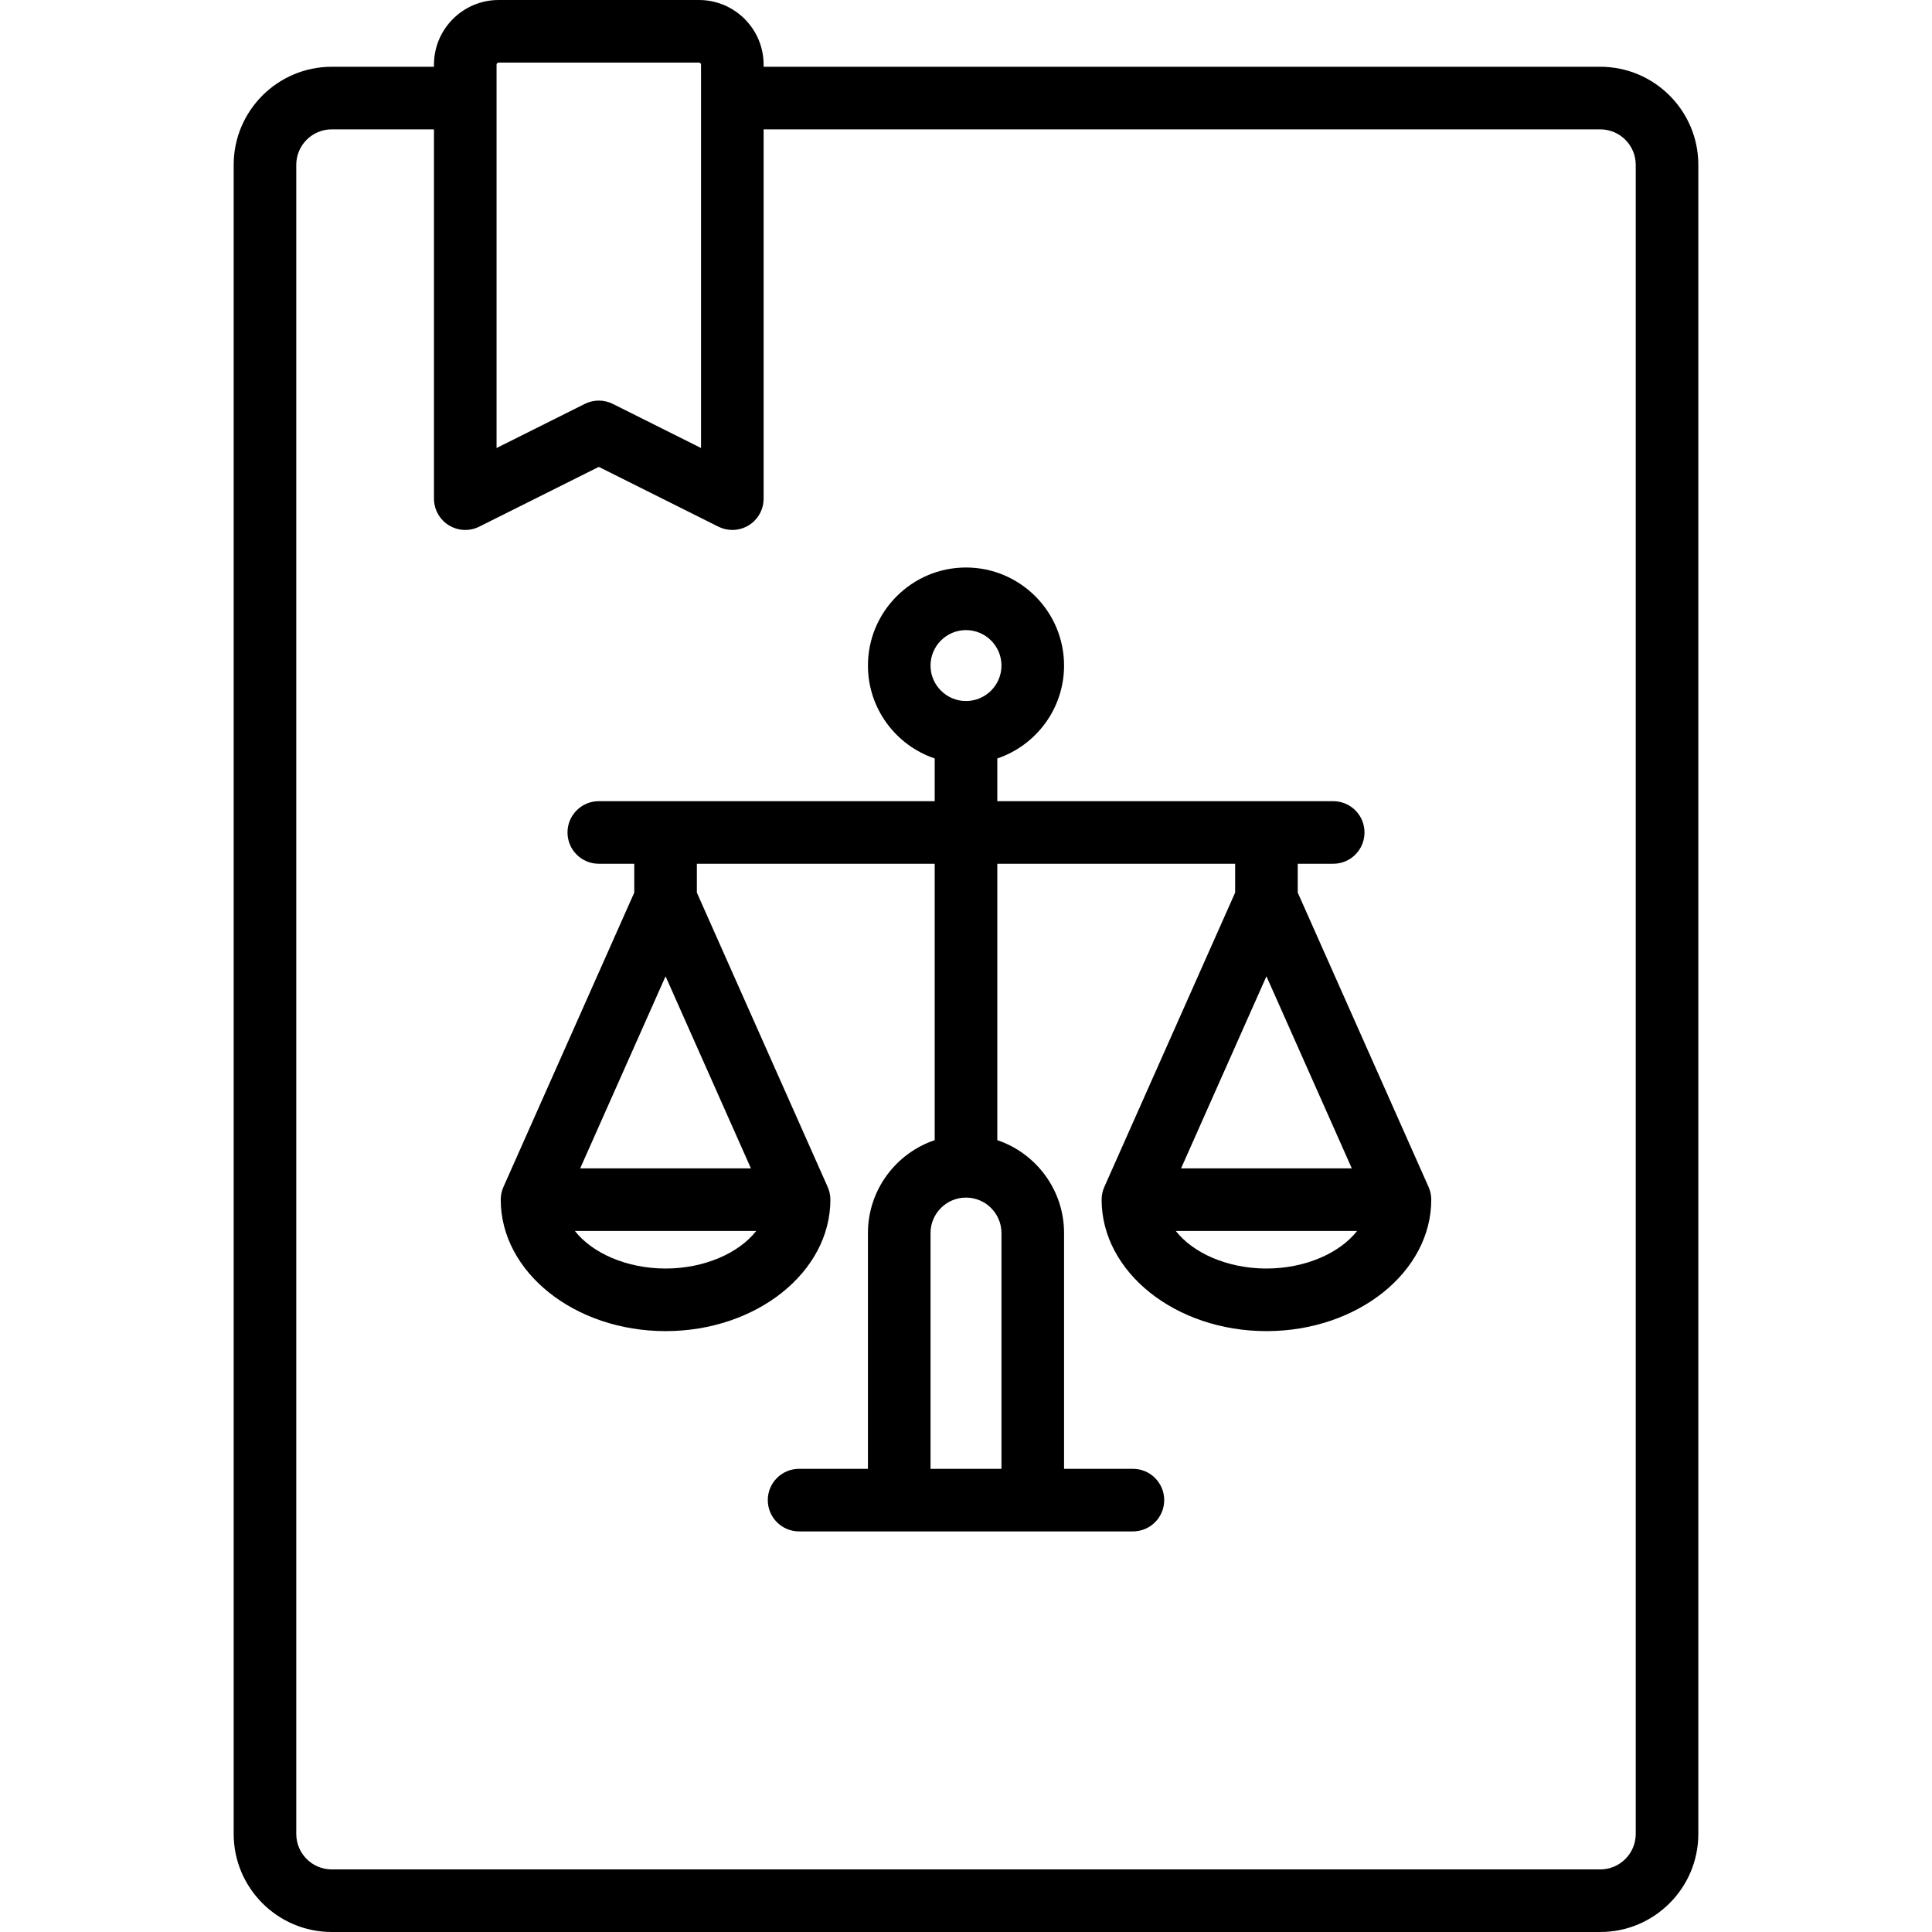 <?xml version="1.0" encoding="iso-8859-1"?>
<!-- Generator: Adobe Illustrator 19.0.0, SVG Export Plug-In . SVG Version: 6.00 Build 0)  -->
<svg version="1.1" id="Capa_1" xmlns="http://www.w3.org/2000/svg" xmlns:xlink="http://www.w3.org/1999/xlink" x="0px" y="0px"
	 viewBox="0 0 463 463" style="enable-background:new 0 0 463 463;" xml:space="preserve">
<g>
	<path d="M383.5,16H183v-0.5C183,6.953,176.047,0,167.5,0h-48C110.953,0,104,6.953,104,15.5V16H79.5C66.542,16,56,26.542,56,39.5
		v400c0,12.958,10.542,23.5,23.5,23.5h304c12.958,0,23.5-10.542,23.5-23.5v-400C407,26.542,396.458,16,383.5,16z M119,15.5
		c0-0.276,0.225-0.5,0.5-0.5h48c0.275,0,0.5,0.224,0.5,0.5v91.865l-21.146-10.573C145.799,96.264,144.649,96,143.5,96
		s-2.299,0.264-3.354,0.792L119,107.365V15.5z M392,439.5c0,4.687-3.813,8.5-8.5,8.5h-304c-4.687,0-8.5-3.813-8.5-8.5v-400
		c0-4.687,3.813-8.5,8.5-8.5H104v88.5c0,2.599,1.346,5.013,3.557,6.38c2.213,1.368,4.974,1.491,7.298,0.328l28.646-14.323
		l28.646,14.323c1.059,0.529,2.208,0.792,3.354,0.792c1.371,0,2.738-0.376,3.943-1.12c2.211-1.367,3.557-3.781,3.557-6.38V31h200.5
		c4.687,0,8.5,3.813,8.5,8.5V439.5z"/>
	<path d="M342.97,286.908c-0.005-0.07-0.007-0.141-0.014-0.21c-0.016-0.15-0.043-0.299-0.068-0.448
		c-0.017-0.103-0.031-0.206-0.052-0.307c-0.021-0.099-0.051-0.198-0.076-0.297c-0.038-0.148-0.074-0.297-0.121-0.442
		c-0.021-0.064-0.047-0.128-0.07-0.192c-0.062-0.176-0.126-0.35-0.2-0.519c-0.006-0.013-0.009-0.026-0.015-0.039L311,213.909V207
		h8.5c4.143,0,7.5-3.358,7.5-7.5s-3.357-7.5-7.5-7.5H239v-10.234c9.29-3.138,16-11.93,16-22.266c0-12.958-10.542-23.5-23.5-23.5
		S208,146.542,208,159.5c0,10.336,6.71,19.128,16,22.266V192h-80.5c-4.143,0-7.5,3.358-7.5,7.5s3.357,7.5,7.5,7.5h8.5v6.909
		l-31.354,70.545c-0.006,0.013-0.01,0.027-0.015,0.04c-0.074,0.169-0.138,0.342-0.199,0.517c-0.023,0.064-0.05,0.128-0.071,0.193
		c-0.047,0.145-0.083,0.293-0.121,0.442c-0.026,0.099-0.055,0.198-0.076,0.297c-0.021,0.101-0.034,0.205-0.052,0.307
		c-0.025,0.149-0.052,0.298-0.068,0.448c-0.007,0.069-0.009,0.14-0.014,0.21c-0.015,0.183-0.027,0.366-0.028,0.549
		c0,0.015-0.002,0.029-0.002,0.043c0,17.369,17.72,31.5,39.5,31.5s39.5-14.131,39.5-31.5c0-0.015-0.002-0.029-0.002-0.043
		c-0.001-0.183-0.013-0.365-0.028-0.549c-0.005-0.07-0.007-0.141-0.014-0.21c-0.016-0.15-0.043-0.299-0.068-0.448
		c-0.017-0.103-0.031-0.206-0.052-0.307c-0.021-0.099-0.051-0.198-0.076-0.297c-0.038-0.148-0.074-0.297-0.121-0.442
		c-0.021-0.064-0.047-0.128-0.07-0.192c-0.062-0.176-0.126-0.35-0.2-0.519c-0.006-0.013-0.009-0.026-0.015-0.039L167,213.909V207h57
		v66.234c-9.29,3.138-16,11.93-16,22.266V352h-16.5c-4.143,0-7.5,3.358-7.5,7.5s3.357,7.5,7.5,7.5h80c4.143,0,7.5-3.358,7.5-7.5
		s-3.357-7.5-7.5-7.5H255v-56.5c0-10.336-6.71-19.128-16-22.266V207h57v6.909l-31.354,70.545c-0.006,0.013-0.01,0.027-0.015,0.04
		c-0.074,0.169-0.138,0.342-0.199,0.517c-0.023,0.064-0.05,0.128-0.071,0.193c-0.047,0.145-0.083,0.293-0.121,0.442
		c-0.026,0.099-0.055,0.198-0.076,0.297c-0.021,0.101-0.034,0.205-0.052,0.307c-0.025,0.149-0.052,0.298-0.068,0.448
		c-0.007,0.069-0.009,0.14-0.014,0.21c-0.015,0.183-0.027,0.366-0.028,0.549c0,0.015-0.002,0.029-0.002,0.043
		c0,17.369,17.72,31.5,39.5,31.5s39.5-14.131,39.5-31.5c0-0.015-0.002-0.029-0.002-0.043
		C342.997,287.274,342.985,287.091,342.97,286.908z M231.5,151c4.687,0,8.5,3.813,8.5,8.5s-3.813,8.5-8.5,8.5s-8.5-3.813-8.5-8.5
		S226.813,151,231.5,151z M159.5,233.967L179.959,280h-40.919L159.5,233.967z M159.5,304c-9.302,0-17.592-3.706-21.725-9h43.449
		C177.092,300.294,168.802,304,159.5,304z M240,352h-17v-56.5c0-4.687,3.813-8.5,8.5-8.5s8.5,3.813,8.5,8.5V352z M303.5,233.967
		L323.959,280h-40.919L303.5,233.967z M303.5,304c-9.302,0-17.592-3.706-21.725-9h43.449C321.092,300.294,312.802,304,303.5,304z"/>
</g>
<g>
</g>
<g>
</g>
<g>
</g>
<g>
</g>
<g>
</g>
<g>
</g>
<g>
</g>
<g>
</g>
<g>
</g>
<g>
</g>
<g>
</g>
<g>
</g>
<g>
</g>
<g>
</g>
<g>
</g>
</svg>
